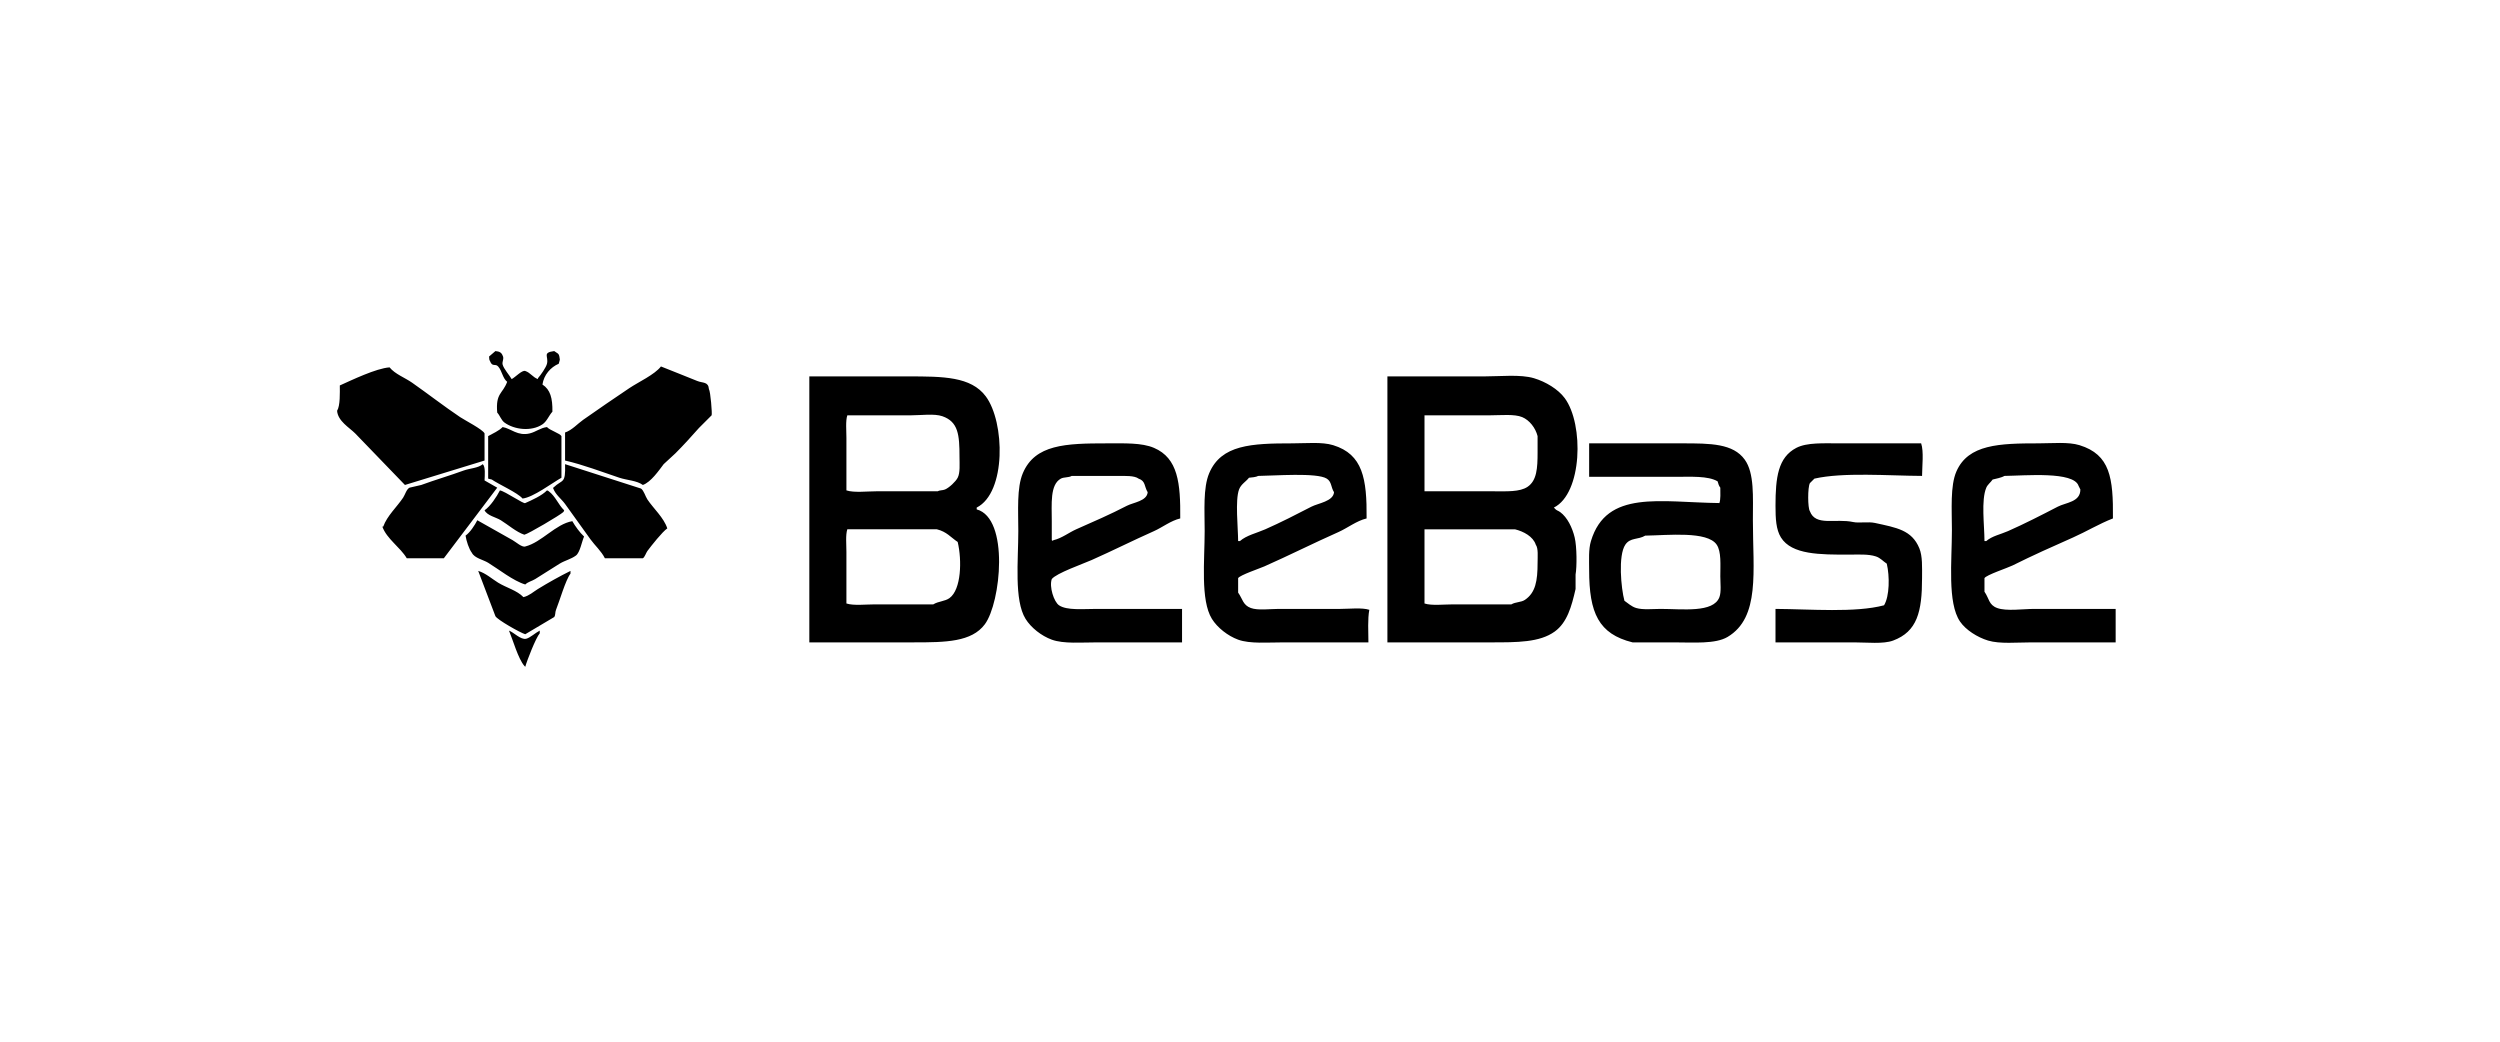 <?xml version="1.0" encoding="UTF-8"?><svg xmlns="http://www.w3.org/2000/svg" viewBox="0 0 480 200"><defs><style>.cls-1{fill:none;}.cls-2{fill-rule:evenodd;}</style></defs><g id="Zeichenfläche"><rect class="cls-1" width="480" height="200"/></g><g id="Logo"><path class="cls-2" d="M95.119,67.407c.754,.076,1.157,.252,1.389,.868,.346,.591-.161,1.146,0,1.737,.222,.815,1.28,1.997,1.737,2.779,.734-.393,1.979-1.77,2.606-1.563,.996,.335,1.441,1.21,2.432,1.563v-.174c.505-.557,1.563-2.064,1.737-2.779,.348-1.433-.954-2.125,1.389-2.432,.603,.484,.941,.33,1.042,1.39,.122,.224-.064,.565-.173,1.042-1.567,.675-2.854,2.125-3.127,3.995,1.516,.977,1.952,2.632,1.911,5.211-.683,.749-1.061,1.862-1.911,2.432-2.126,1.426-5.421,1.027-7.295-.347-.617-.452-.869-1.355-1.39-1.911-.326-3.794,1.028-3.536,1.911-5.906-.891-.716-.975-2.104-1.737-2.953-.568-.633-1.096,.198-1.563-1.042-.152-.225-.155-.428-.173-.868,.397-.365,.796-.677,1.216-1.042h0Zm31.786,2.953c2.262,.925,4.743,1.863,6.948,2.779,1.077,.448,2.148,.099,2.258,1.563,.308,.467,.653,4.772,.521,5.037-.811,.81-1.621,1.621-2.432,2.432-1.484,1.668-2.943,3.291-4.516,4.863-.753,.695-1.506,1.39-2.258,2.084-.947,1.251-2.451,3.443-3.995,3.995-1.161-.857-3.029-.897-4.516-1.39-3.356-1.112-6.858-2.482-10.422-3.3v-5.385c1.322-.433,2.413-1.686,3.474-2.432,2.945-2.07,5.93-4.113,8.858-6.079,1.731-1.162,4.876-2.601,6.079-4.169h0Zm-33.871,18.064c-5.094,1.563-10.191,3.127-15.285,4.69-3.184-3.3-6.369-6.601-9.553-9.901-1.126-1.126-3.327-2.356-3.474-4.342,.616-.968,.527-3.509,.521-4.863,2.268-1.013,6.969-3.29,9.553-3.474,1.057,1.302,2.948,1.976,4.342,2.953,3.048,2.136,6.113,4.525,9.206,6.6,.883,.593,4.34,2.362,4.69,3.127v5.211h0Zm62.357-16.154h18.933c6.755-0,12.095,.022,14.938,3.821,3.698,4.943,3.957,18.491-1.737,21.364v.347c6.3,1.726,4.642,17.912,1.563,22.059-2.526,3.403-7.535,3.474-13.548,3.474h-20.149v-51.066h0Zm110.991,0h18.585c3.12-0,6.964-.426,9.553,.347,2.27,.678,4.641,2.111,5.906,3.821,3.728,5.043,3.37,18.314-2.084,21.017,.058,.058,.116,.116,.174,.174,.317,.397,.625,.388,1.042,.695,1.373,1.009,2.318,2.958,2.779,4.863,.433,1.79,.439,5.645,.174,7.122v2.779c-.769,3.372-1.617,6.439-3.995,8.164-2.905,2.107-7.214,2.085-12.332,2.084h-19.801v-51.066h0Zm-103.696,7.469c-.359,1.083-.174,2.966-.174,4.342v10.074c1.45,.479,3.965,.174,5.732,.174h11.811c.369-.24,.923-.149,1.389-.347,.797-.339,2.049-1.507,2.432-2.258,.496-.973,.347-2.575,.347-3.995,0-4.245-.225-6.751-3.3-7.816-1.532-.53-4.069-.174-5.906-.174h-12.332Zm110.818,0v14.59h13.201c2.551,0,5.093,.157,6.6-.868,1.768-1.203,1.911-3.57,1.911-6.6v-3.127c-.405-1.588-1.553-3.062-2.953-3.648-1.492-.624-4.071-.347-6.079-.347h-12.68Zm-176.996,2.258c1.595,.262,2.897,1.787,5.211,1.216,1.181-.291,2.052-1.069,3.3-1.216,.51,.608,2.506,1.215,2.779,1.737v7.99c-1.763,.996-5.441,3.782-7.469,3.995-.941-1.118-4.503-2.686-5.906-3.648-.232-.058-.463-.116-.695-.174v-8.164c.853-.47,2.112-1.041,2.779-1.737h0Zm130.445,34.913v6.427h-16.327c-2.975,0-6.416,.307-8.685-.521-1.996-.728-3.985-2.296-5.037-3.995-2.22-3.583-1.389-11.232-1.389-16.848,0-3.902-.319-8.306,.868-11.116,2.337-5.531,8.192-5.732,16.154-5.732,3.364,0,6.68-.14,9.032,.868,4.617,1.979,5.101,6.779,5.037,13.548-1.793,.419-3.454,1.728-5.037,2.432-4.087,1.816-8.026,3.806-11.985,5.558-1.672,.74-6.748,2.515-7.643,3.648-.52,1.473,.41,4.372,1.39,5.037,1.503,1.021,4.648,.695,7.122,.695h16.501Zm35.781,6.427h-16.327c-2.975,0-6.416,.307-8.685-.521-1.98-.722-3.993-2.309-5.037-3.995-2.222-3.586-1.389-11.234-1.39-16.848,0-3.907-.323-8.29,.869-11.116,2.309-5.478,8.098-5.732,15.98-5.732,2.623,0,5.674-.312,7.816,.347,5.702,1.754,6.499,6.415,6.427,14.069-1.907,.444-3.69,1.853-5.385,2.605-4.844,2.15-9.529,4.517-14.243,6.6-.874,.386-4.723,1.687-5.037,2.258v2.779c.871,1.214,.904,2.387,2.432,2.953,1.355,.502,3.723,.174,5.385,.174h11.811c1.723,0,4.148-.284,5.558,.174-.337,1.748-.18,4.219-.173,6.253h0Zm42.381-38.213h17.891c5.415-0,9.753,.026,11.985,3.127,1.869,2.596,1.563,7.111,1.563,11.638,0,9.759,1.429,18.666-4.864,22.407-2.34,1.391-6.537,1.042-10.248,1.042h-7.99c-6.531-1.62-8.338-5.655-8.338-13.896,0-1.985-.14-3.941,.348-5.558,2.989-9.919,13.348-7.42,24.665-7.295,.244-.713,.186-1.97,.173-2.953-.256-.315-.407-.764-.521-1.216-1.839-1.083-5.126-.868-8.164-.868h-16.501v-6.427h0Zm63.92,6.253c-6.475-.034-15.139-.739-20.67,.521-.29,.289-.579,.579-.869,.868-.437,.816-.419,4.784,0,5.385,1.1,2.953,4.909,1.339,8.337,2.084,1.08,.235,2.874-.11,4.169,.174,4.132,.907,7.064,1.344,8.511,4.863,.631,1.534,.521,3.647,.521,5.732,0,6.459-.934,10.261-5.558,11.985-1.889,.704-5.043,.347-7.469,.347h-15.111v-6.427c6.664,.039,15.348,.776,20.843-.695,1.061-1.747,1.093-5.566,.521-7.99-.692-.444-1.206-1.099-2.084-1.39-1.46-.483-3.35-.347-5.211-.347-5.435-0-10.949,.051-13.027-3.3-.943-1.52-1.042-3.612-1.042-6.079-0-5.442,.486-9.288,3.995-11.116,2.045-1.065,5.258-.869,8.337-.868h15.632c.528,1.572,.188,4.352,.174,6.253h0Zm37.171,25.533v6.427h-16.154c-2.764,0-6.089,.334-8.337-.347-2.056-.623-4.286-2.038-5.385-3.648-2.453-3.593-1.563-11.645-1.563-17.543,0-3.959-.349-8.511,.868-11.29,2.28-5.202,8.227-5.384,15.806-5.385,2.623,0,5.674-.312,7.816,.347,5.902,1.815,6.501,6.276,6.427,14.069-2.633,1.02-5.136,2.538-7.642,3.648-3.975,1.76-7.852,3.493-11.638,5.385-.913,.456-5.051,1.821-5.385,2.432v2.605c.915,1.307,.801,2.523,2.432,3.127,1.779,.658,4.994,.174,7.122,.174h15.632ZM92.687,89.119c.546,.488,.383,2.1,.347,3.127,.811,.463,1.621,.926,2.432,1.39-3.416,4.516-6.832,9.033-10.248,13.548h-7.121c-1.248-2.108-3.86-3.728-4.69-6.079h.174c.723-2.045,2.667-3.823,3.821-5.558,.37-.557,.636-1.601,1.216-1.911,.753-.174,1.505-.347,2.258-.521,2.608-.959,5.544-1.818,8.164-2.779,1.158-.425,2.804-.458,3.647-1.216h0Zm15.806,0c4.863,1.563,9.728,3.127,14.59,4.69,.556,.415,.821,1.49,1.216,2.084,1.135,1.708,3.171,3.517,3.821,5.558-.966,.665-3.067,3.329-3.821,4.342-.247,.332-.524,1.211-.868,1.39h-7.295c-.698-1.394-1.907-2.436-2.779-3.648-1.651-2.293-3.214-4.48-4.863-6.774-.683-.949-1.83-1.777-2.258-2.953-.044-.168-.136-.066,0-.174,1.81-1.732,2.364-.579,2.258-4.516h0Zm97.269,2.258c-.571,.348-1.492,.193-2.084,.521-2.109,1.17-1.737,4.87-1.737,8.164v3.648c.272,.216,.089,.112,.347,0,1.576-.369,2.976-1.481,4.343-2.084,3.339-1.473,6.583-2.882,9.727-4.516,1.241-.645,3.862-.893,3.995-2.605-.687-1.129-.374-2.14-1.737-2.605-.81-.614-2.628-.52-3.995-.521h-8.858Zm35.781,0c-.352,.233-1.252,.298-1.737,.347-.602,.772-1.533,1.237-1.911,2.258-.767,2.074-.187,7.309-.174,9.901h.348c1.242-1.1,3.264-1.552,4.863-2.258,2.919-1.288,6.013-2.869,8.858-4.342,1.286-.666,4.204-1.015,4.342-2.779-.627-.989-.422-1.986-1.389-2.605-1.876-1.202-10.101-.552-13.201-.521h0Zm143.298,0c-.52,.337-1.688,.549-2.258,.695-.354,.534-.958,.95-1.216,1.563-1.015,2.415-.358,7.184-.347,10.248h.347c1.084-.962,2.753-1.286,4.169-1.911,3.143-1.386,6.495-3.103,9.553-4.69,1.574-.816,4.351-.873,4.342-3.3-.113-.149-.233-.546-.348-.695-.917-2.83-10.226-1.96-14.243-1.911h0Zm-288.855,2.779c1.026,.178,4.611,2.703,4.864,2.432,1.297-.576,3.218-1.438,4.168-2.432,.305,.11,.169,.033,.347,.174,1.255,.897,1.843,2.593,2.953,3.648-.109,.305-.033,.169-.173,.347-.593,.575-6.736,4.196-7.469,4.342-1.538-.507-3.168-1.951-4.516-2.779-.978-.601-2.608-.879-3.127-1.911,1.11-.753,2.332-2.605,2.953-3.821h0Zm-4.342,5.732c2.258,1.274,4.516,2.548,6.774,3.821,.661,.373,1.802,1.42,2.432,1.216,3.158-.8,5.805-4.299,9.032-4.863,.573,.998,1.429,2.179,2.258,2.953-.42,.916-.776,3.067-1.563,3.648-.963,.71-2.1,.937-3.127,1.563-1.528,.932-3.165,2.022-4.69,2.953-.685,.418-1.366,.515-1.911,1.042-2.272-.666-5.129-2.946-7.122-4.169-.973-.597-2.617-.881-3.127-1.911-.57-.735-1.06-2.276-1.216-3.3,.866-.608,1.767-1.988,2.258-2.953h0Zm71.041,1.737c-.359,1.083-.174,2.966-.174,4.342v9.901c1.358,.449,3.715,.174,5.385,.174h11.29c1.002-.622,2.242-.567,3.127-1.216,2.243-1.644,2.405-7.216,1.563-10.769-1.334-.888-2.103-1.966-3.995-2.432h-17.196Zm110.818,0v14.243c1.358,.449,3.715,.174,5.385,.174h11.29c.779-.479,1.878-.376,2.606-.868,2.034-1.378,2.432-3.618,2.432-7.122-0-1.202,.164-2.763-.348-3.474-.508-1.571-2.343-2.547-3.995-2.953h-17.369Zm42.382,1.216c-1.381,.825-2.866,.326-3.822,1.737-1.408,2.079-.818,8.38-.173,10.769,.707,.475,1.332,1.113,2.258,1.39,1.29,.385,3.142,.174,4.69,.174,4.177,0,10.14,.804,11.29-2.258,.385-1.025,.173-2.702,.173-3.995,0-2.236,.214-4.741-.695-6.079-1.802-2.653-9.331-1.803-13.722-1.737h0Zm-224.067,6.774c1.42,.418,2.655,1.54,3.821,2.258,1.568,.965,3.627,1.485,4.863,2.779,1.132-.279,1.914-1.033,2.779-1.563,2.042-1.251,4.143-2.427,6.253-3.474v.521c-.944,1.212-2.118,5.341-2.779,6.948-.202,.49-.067,.986-.348,1.39-1.853,1.1-3.705,2.2-5.558,3.3-.928-.266-5.396-2.788-5.732-3.474-1.1-2.895-2.2-5.79-3.3-8.685h0Zm5.906,11.464c.878,.297,2.247,1.81,3.3,1.563,.759-.178,1.824-1.179,2.606-1.563v.521c-.715,.788-2.448,5.19-2.779,6.427-.058-.058-.116-.116-.174-.174-1.188-1.362-2.19-4.973-2.953-6.774h0Z"/></g></svg>